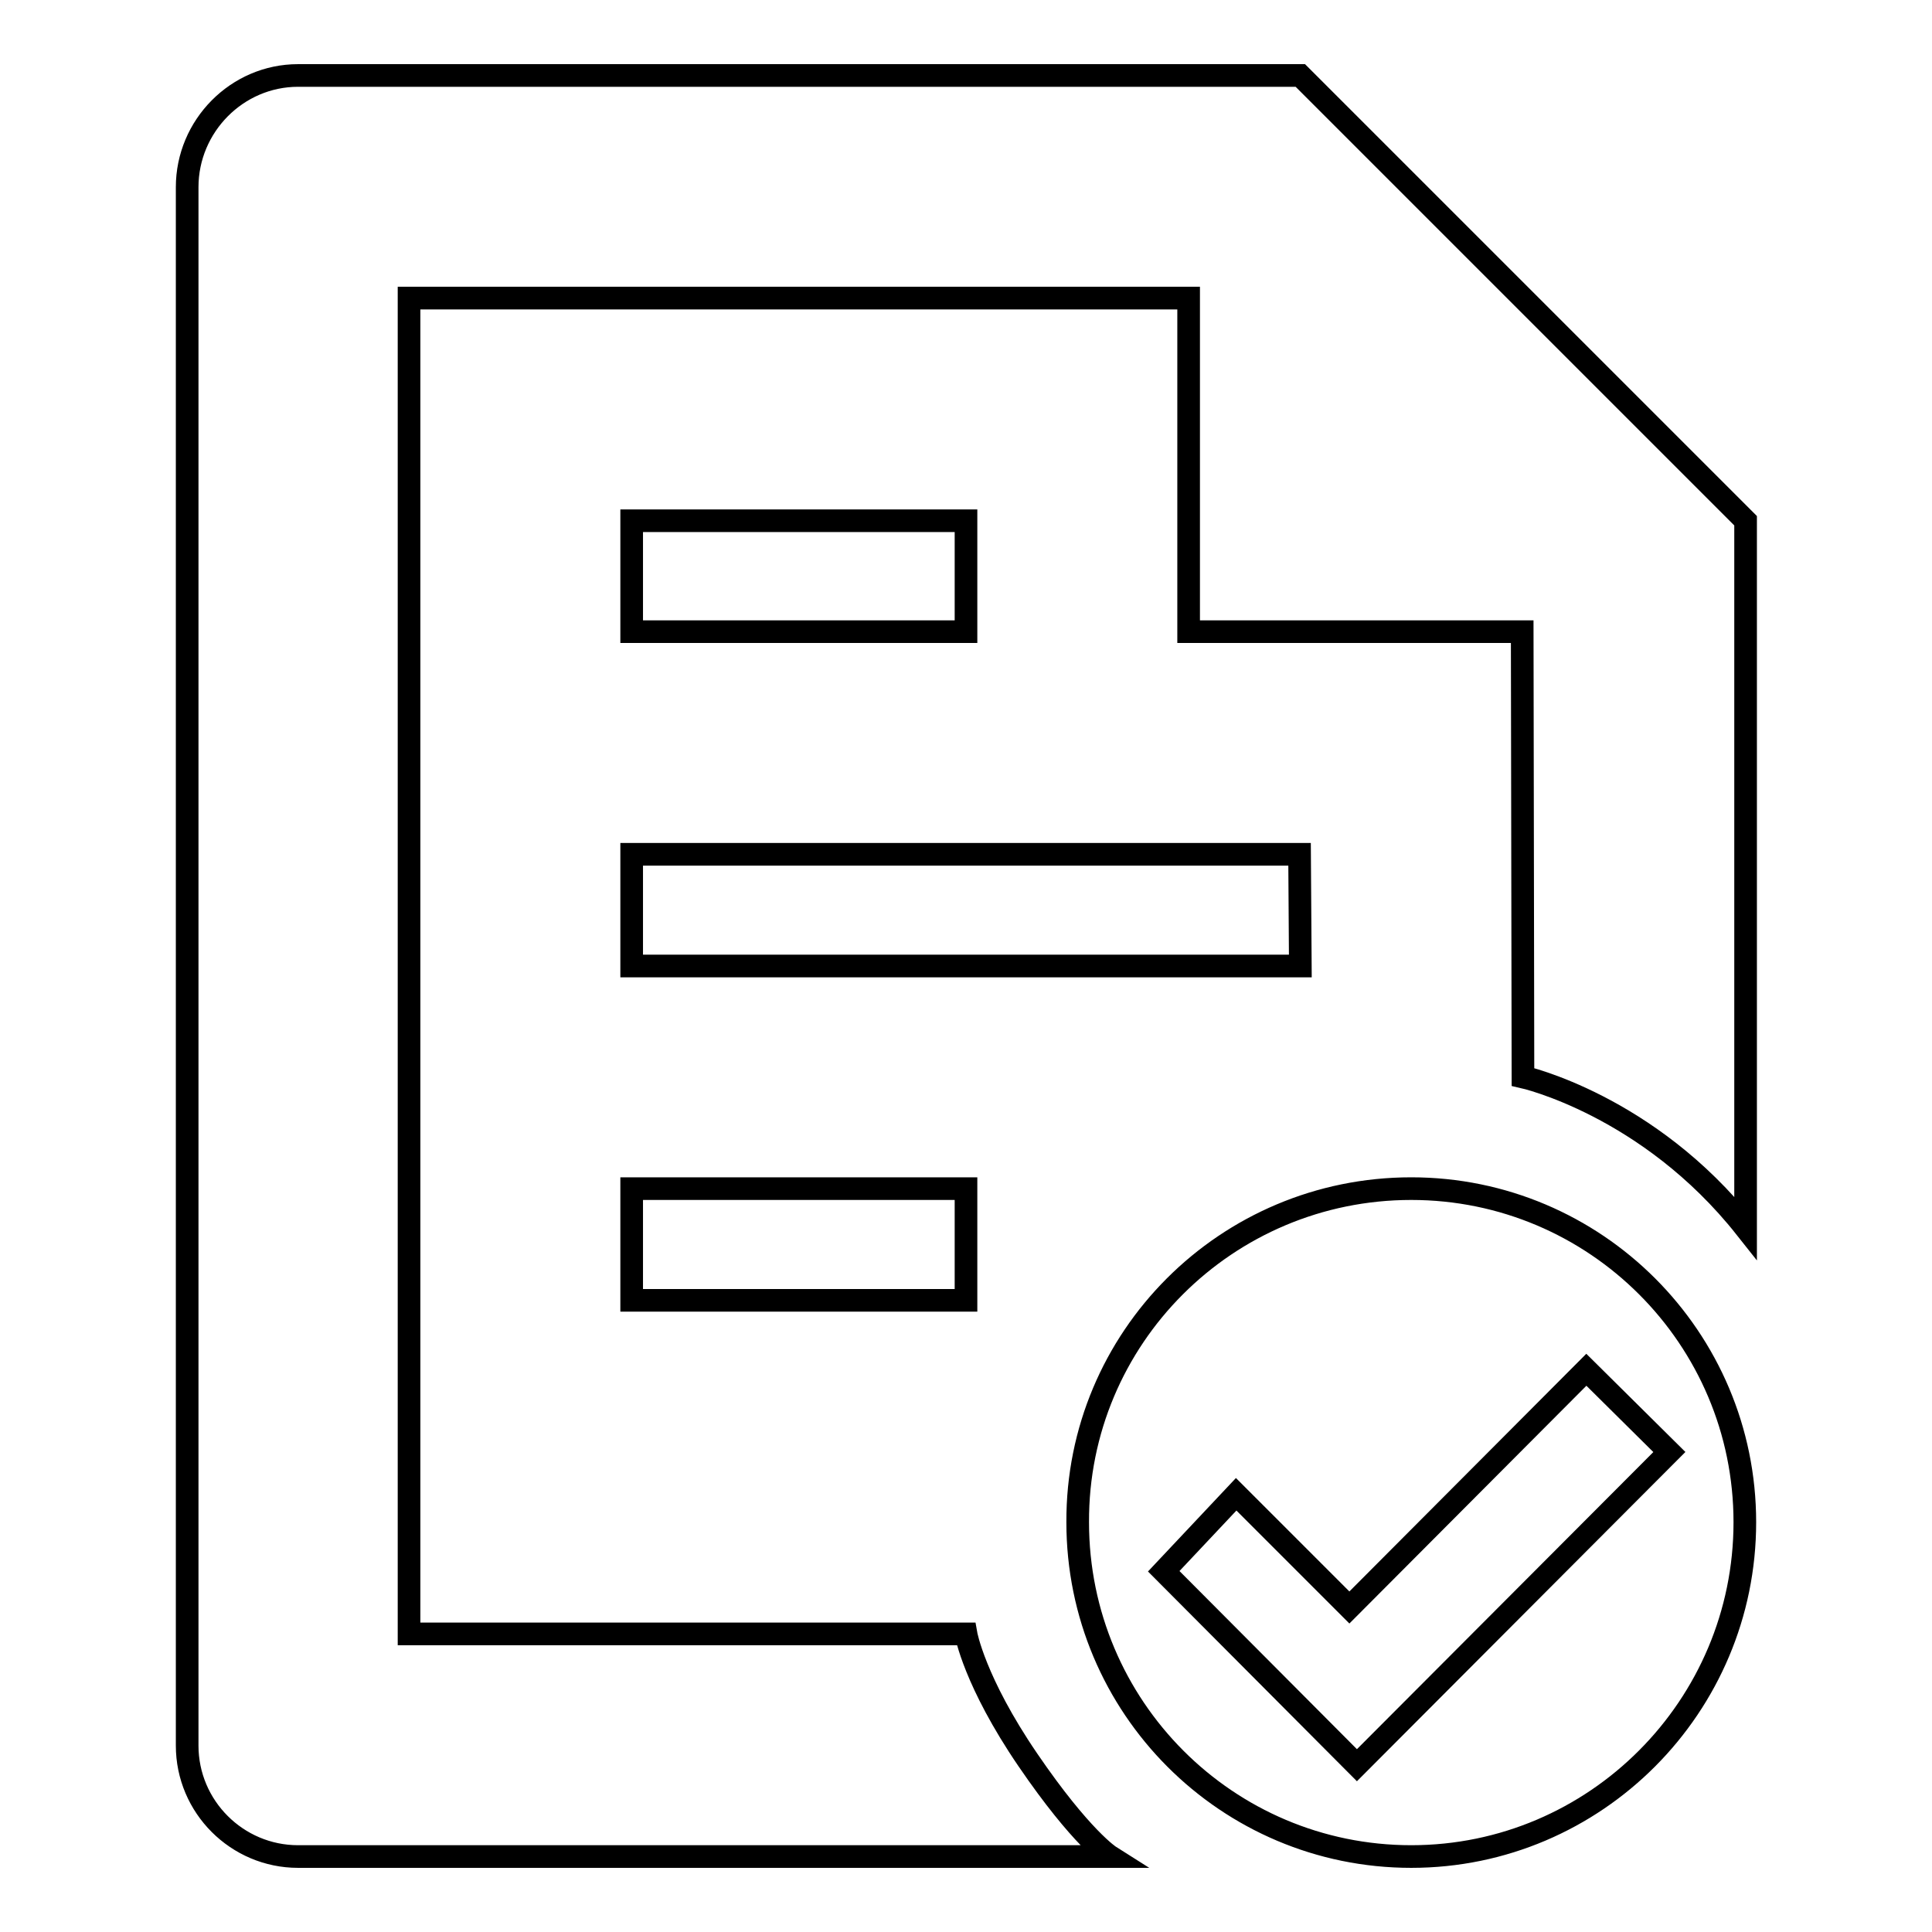 <?xml version="1.0" encoding="utf-8"?>
<!-- Svg Vector Icons : http://www.onlinewebfonts.com/icon -->
<!DOCTYPE svg PUBLIC "-//W3C//DTD SVG 1.1//EN" "http://www.w3.org/Graphics/SVG/1.1/DTD/svg11.dtd">
<svg version="1.1" xmlns="http://www.w3.org/2000/svg" xmlns:xlink="http://www.w3.org/1999/xlink" x="0px" y="0px" viewBox="0 0 256 256" enable-background="new 0 0 256 256" xml:space="preserve">
<g><g><path stroke-width="3" fill-opacity="0" stroke="#000000"  d="M201.7,83.7h-44.2V39.5H54.2v177H128c0,0,1.1,6.3,8.2,16.7c7.1,10.4,10.9,12.8,10.9,12.8H39.5c-8.1,0-14.7-6.6-14.7-14.7V24.8c0-8.1,6.6-14.8,14.7-14.8h132.8l59,59c0,0,0,69.1,0,93.7c-12.9-16.3-29.5-20-29.5-20L201.7,83.7L201.7,83.7z M83.7,172.3v-14.8H128v14.8H83.7z M83.7,69H128v14.7H83.7V69z M172.3,128H83.7v-14.8h88.5L172.3,128L172.3,128z M187,157.5c24.4,0,44.2,19.8,44.2,44.2c0,24.4-19.8,44.3-44.2,44.3c-24.4,0-44.2-19.8-44.2-44.3C142.7,177.3,162.5,157.5,187,157.5z M179.8,233.9l41.4-41.5l-11-10.9l-31.4,31.5l-15-15l-9.6,10.2L179.8,233.9z"/></g></g>
</svg>
